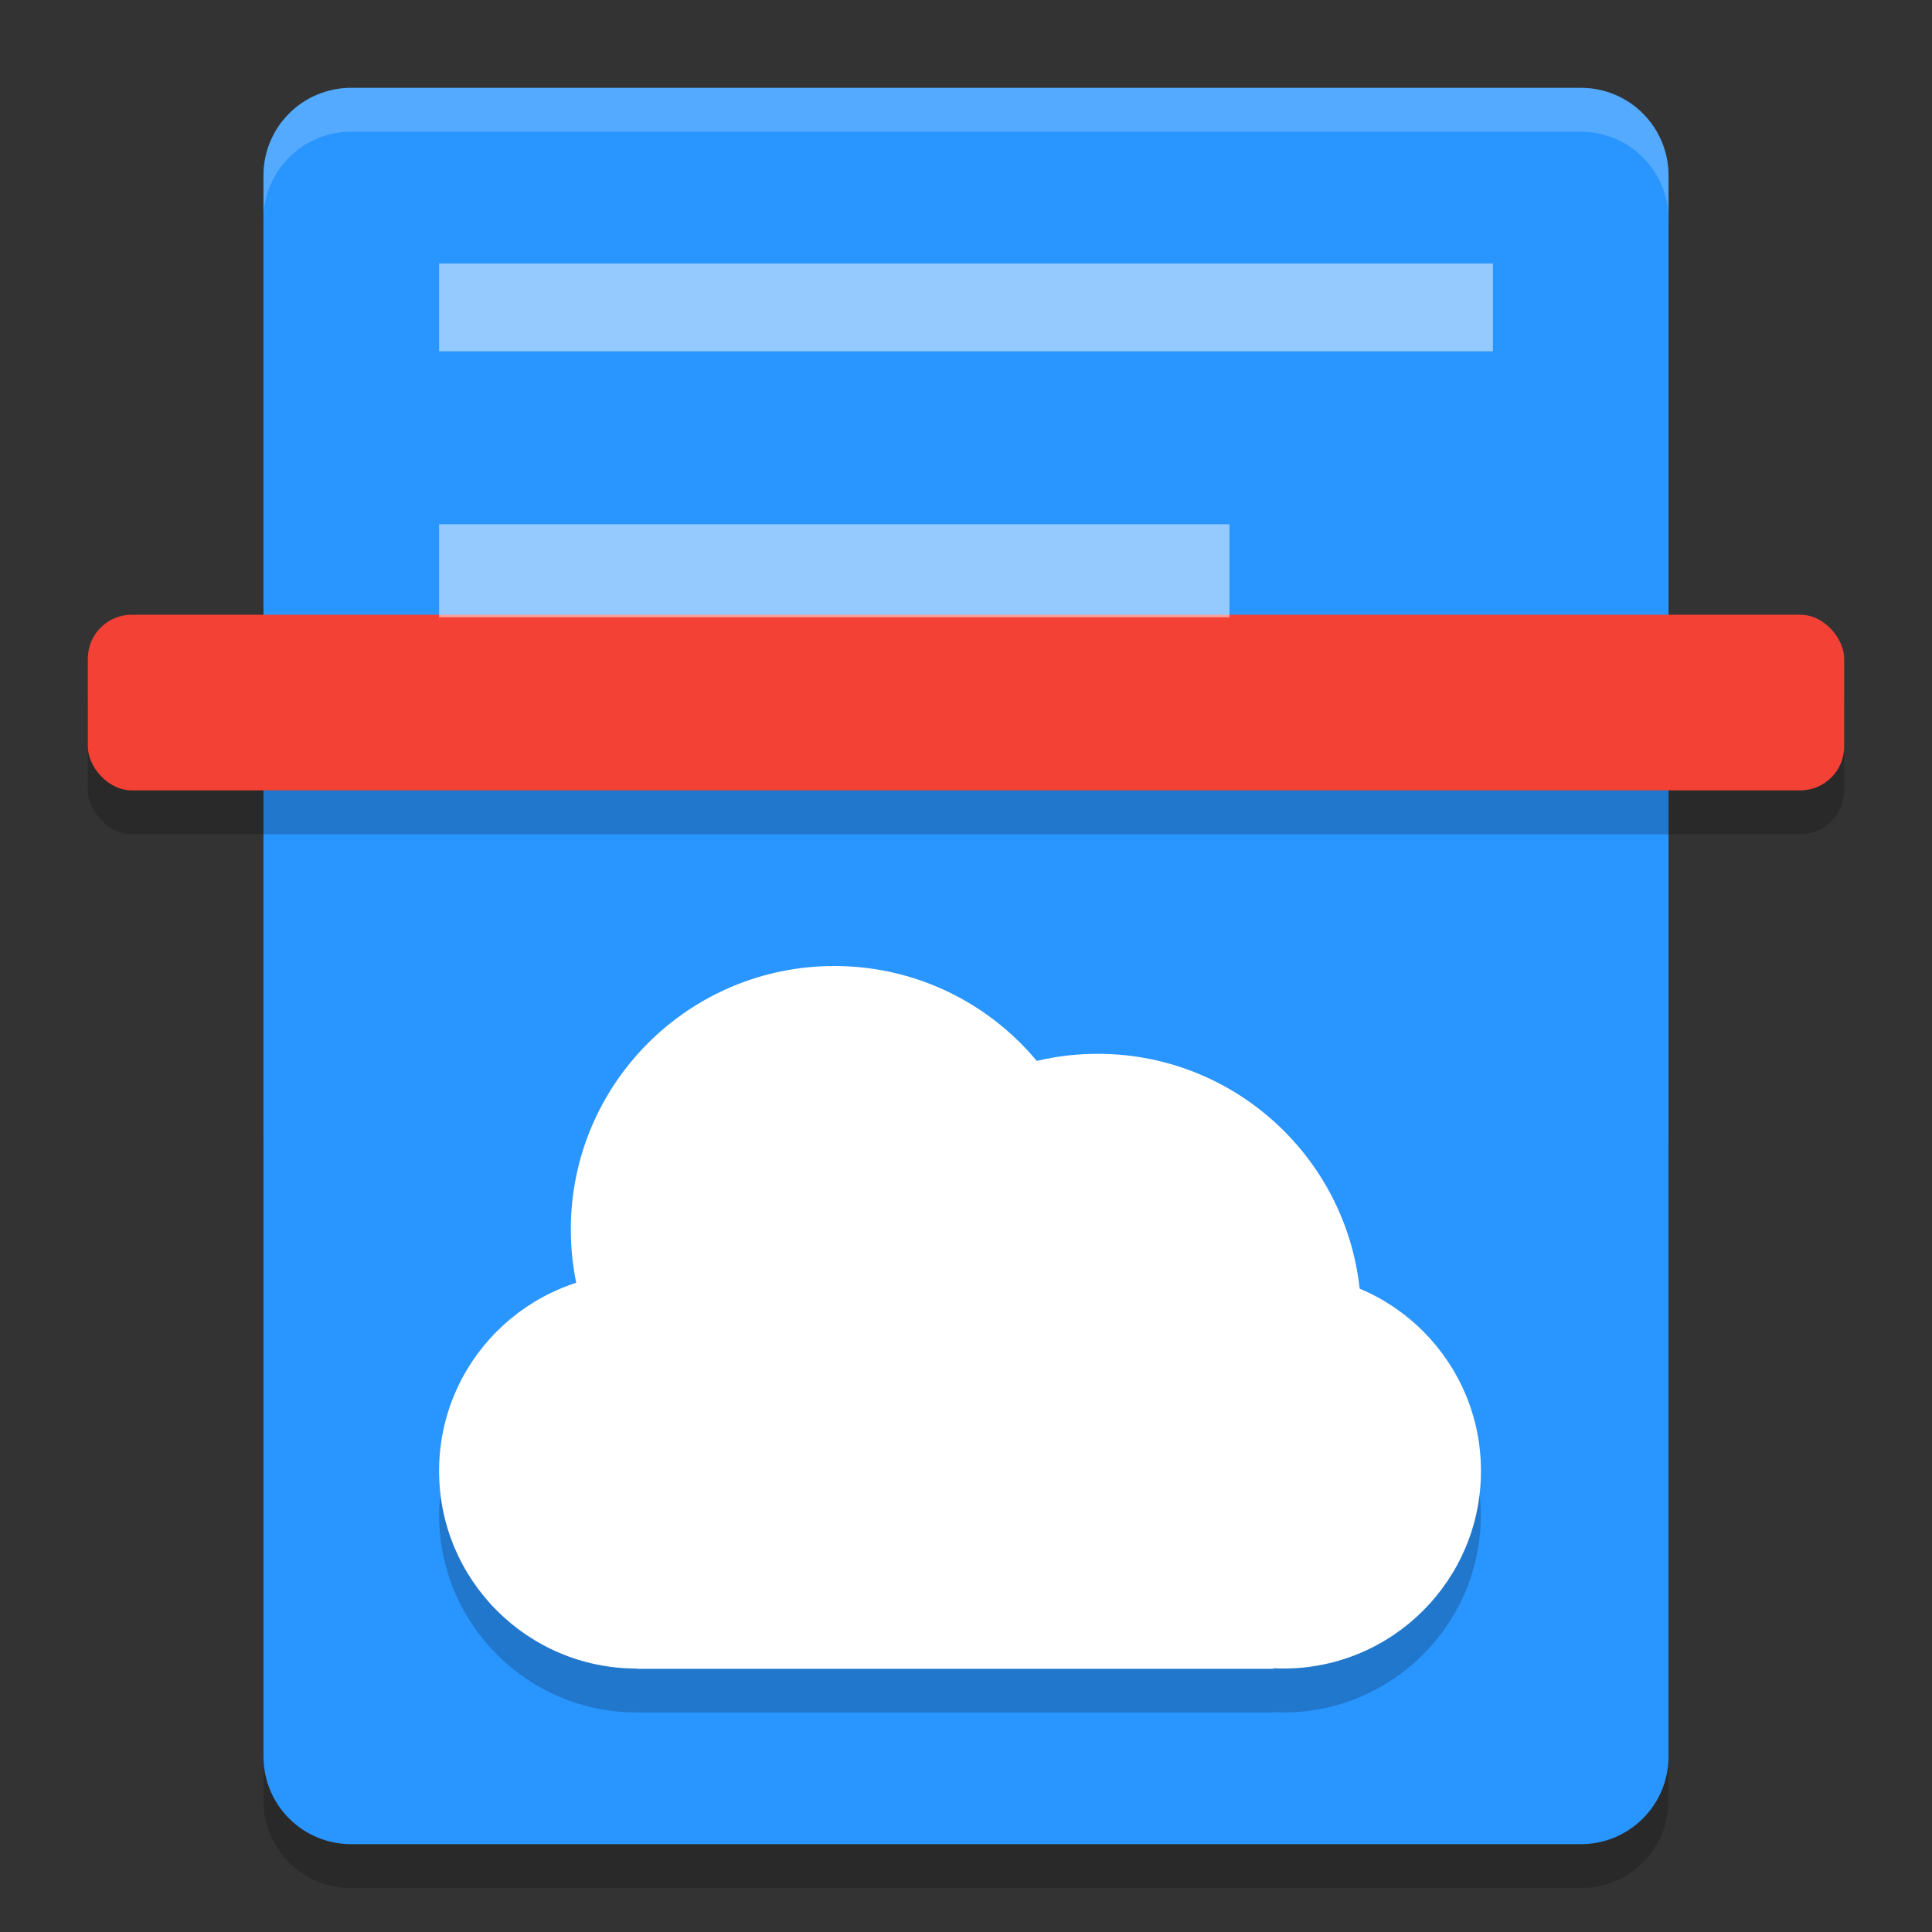 <svg xmlns="http://www.w3.org/2000/svg" width="22" height="22" version="1">
 <rect width="100%" height="100%" fill="#333333" stroke="none"/>
 <path style="opacity:0.2" d="m 3,13 v 7.5 c 0,0.554 0.446,1 1,1 h 14 c 0.554,0 1,-0.446 1,-1 V 13 Z"/>
 <path style="fill:#2995ff" d="M 4,1 C 3.446,1 3,1.446 3,2 v 9 9 c 0,0.554 0.446,1 1,1 h 14 c 0.554,0 1,-0.446 1,-1 V 11 2 C 19,1.446 18.554,1 18,1 Z"/>
 <path style="opacity:0.2" d="m 9.5,13.8 c -1.657,0 -3,1.343 -3,3 6.952e-4,0.043 0.002,0.087 0.005,0.13 C 5.604,17.246 5.001,16.296 5,17.25 5,18.493 6.007,19.5 7.25,19.5 h 7.25 v -0.006 c 0.038,0.003 0.075,0.005 0.113,0.006 1.243,0 2.25,-1.007 2.25,-2.25 -3.28e-4,-0.908 -0.547,0.073 -1.385,-0.276 -0.166,-1.52 -1.449,-2.672 -2.979,-2.674 -0.367,4.07e-4 -0.731,0.068 -1.074,0.2 C 10.886,14.048 10.204,13.8 9.5,13.8 Z"/>
 <circle style="fill:#ffffff" cx="7.25" cy="16.75" r="2.25"/>
 <circle style="fill:#ffffff" cx="9.5" cy="14" r="3"/>
 <circle style="fill:#ffffff" cx="12.5" cy="15" r="3"/>
 <circle style="fill:#ffffff" cx="14.614" cy="16.75" r="2.25"/>
 <rect style="fill:#ffffff" width="7.25" height="3.273" x="7.25" y="15.73"/>
 <rect style="opacity:0.2" width="20" height="2" x="1" y="7.5" rx=".5" ry=".5"/>
 <rect style="fill:#f34235" width="20" height="2" x="1" y="7" rx=".5" ry=".5"/>
 <rect style="opacity:0.5;fill:#ffffff" width="9" height="1.059" x="5" y="5.97"/>
 <rect style="opacity:0.5;fill:#ffffff" width="12" height="1" x="5" y="3"/>
 <path style="opacity:0.2;fill:#ffffff" d="M 4,1 C 3.446,1 3,1.446 3,2 v 0.5 c 0,-0.554 0.446,-1 1,-1 h 14 c 0.554,0 1,0.446 1,1 V 2 C 19,1.446 18.554,1 18,1 Z"/>
</svg>
